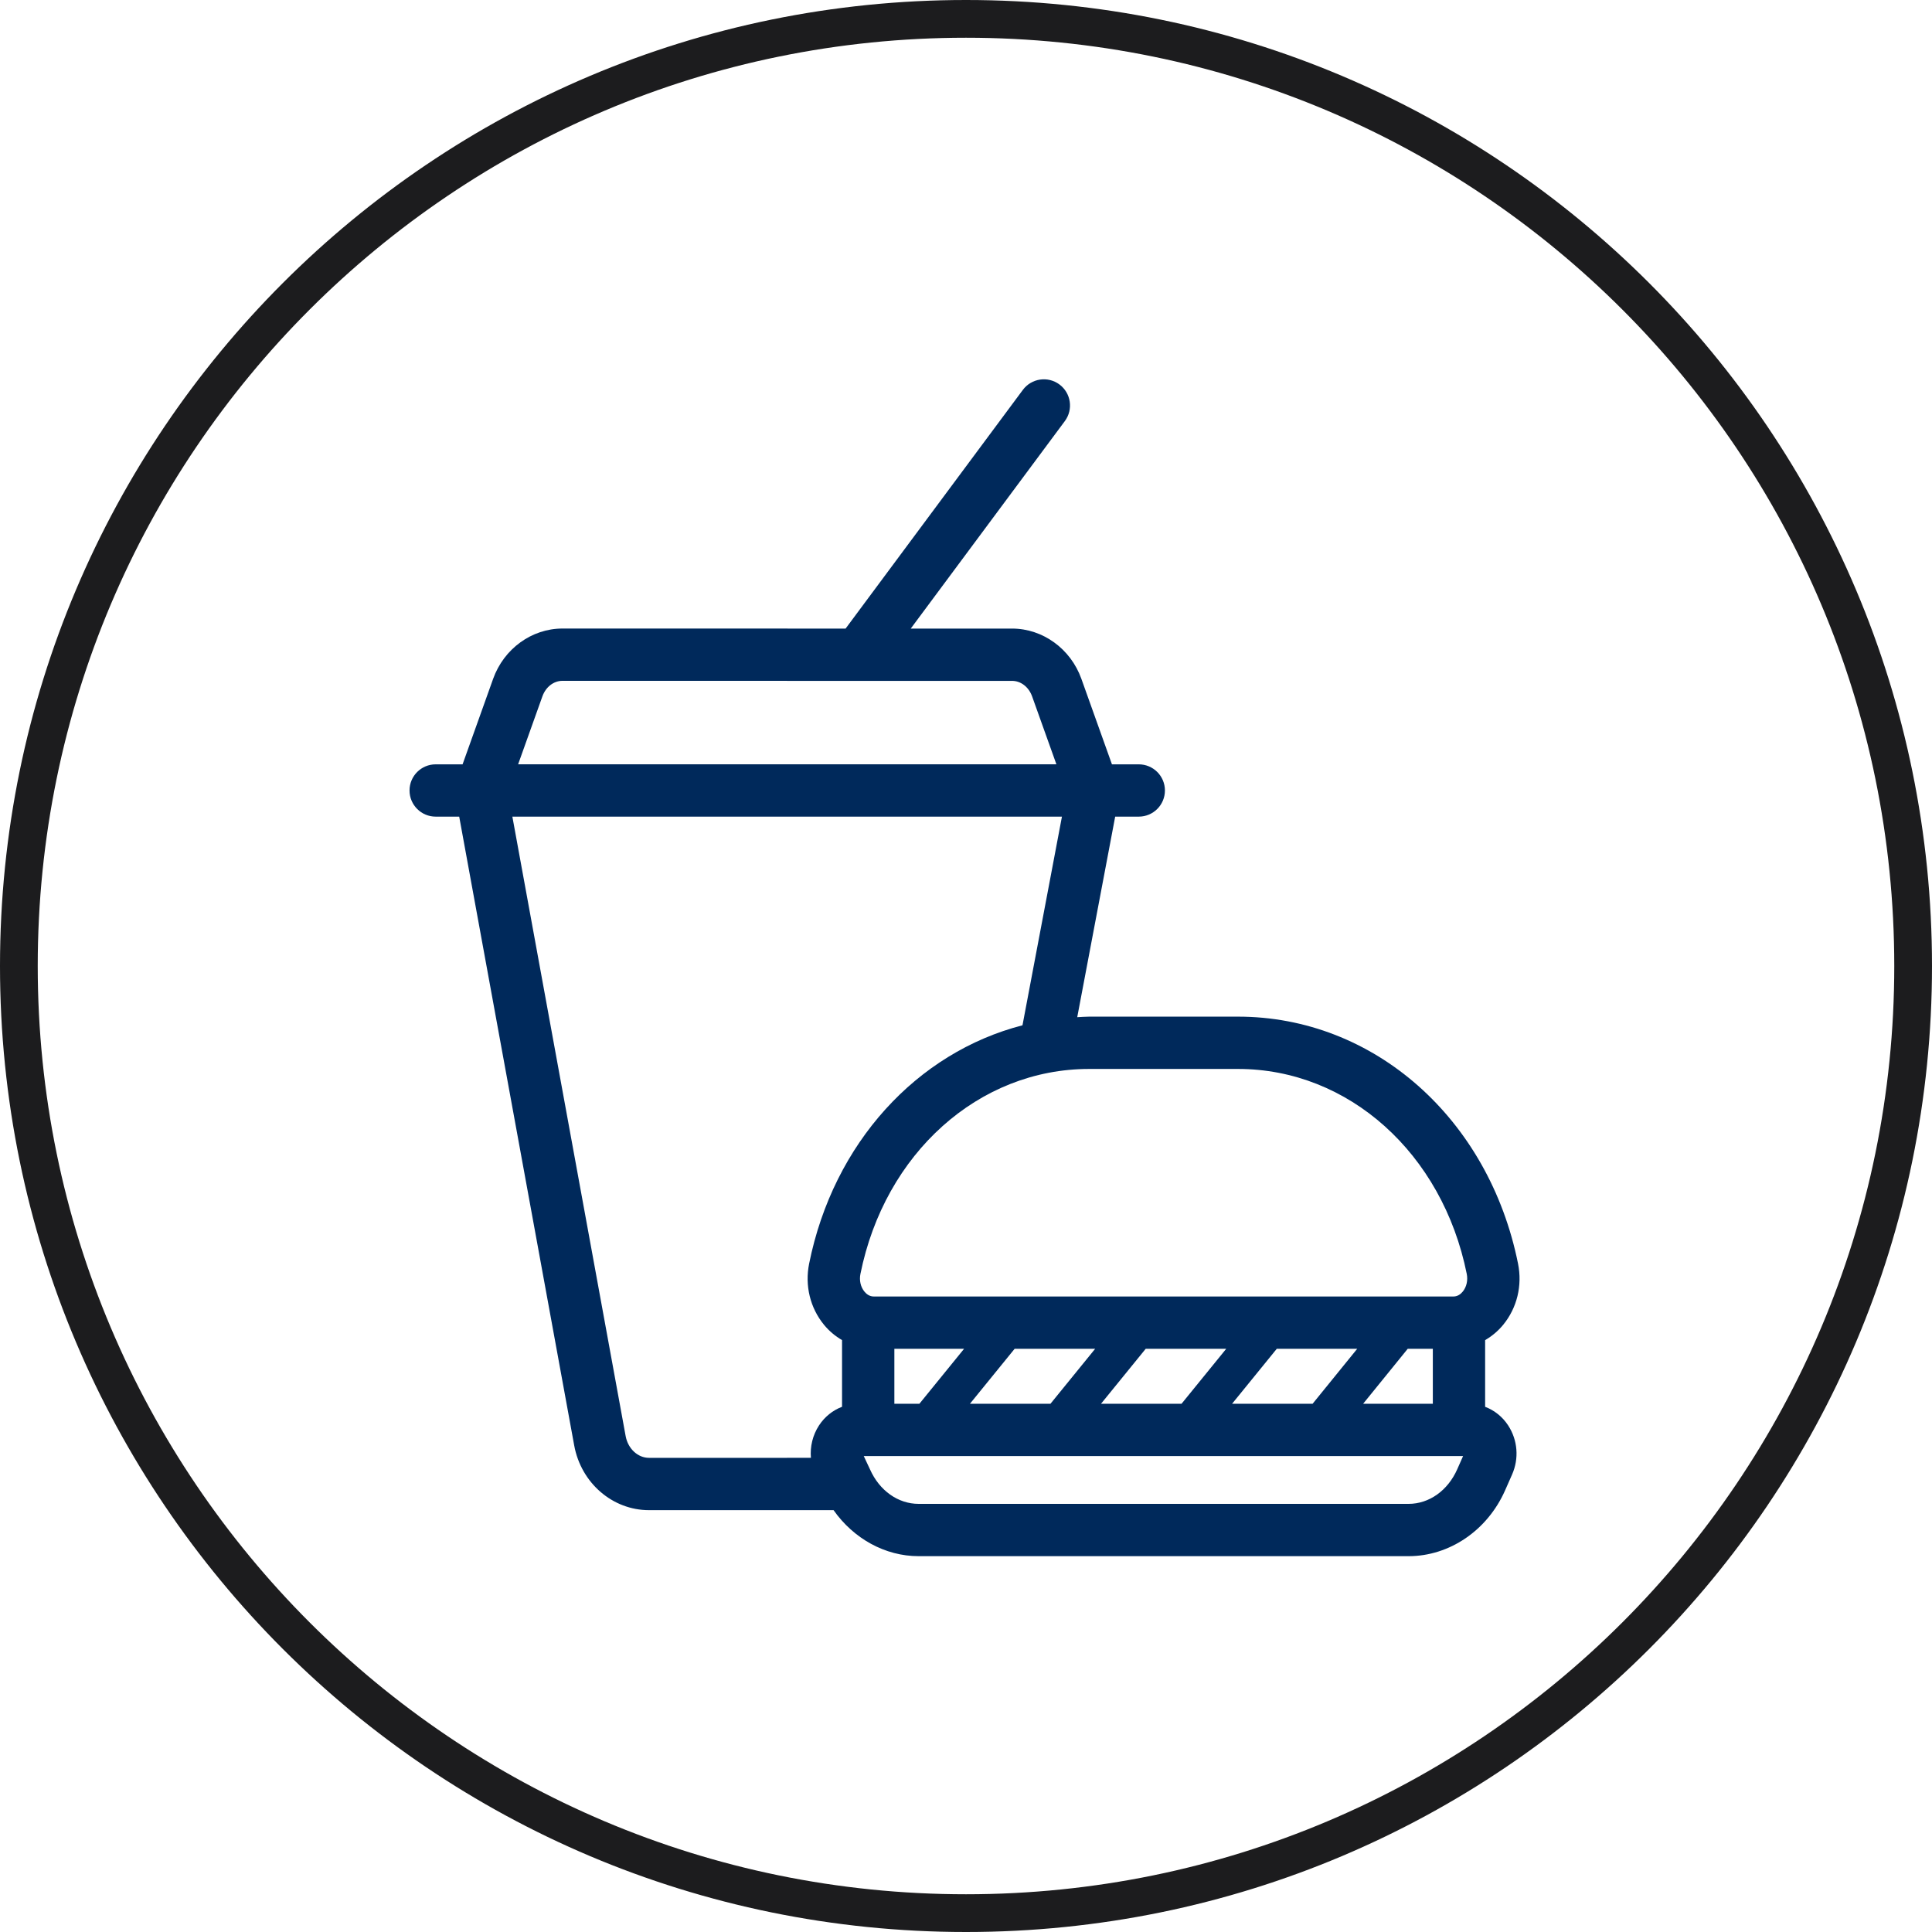<svg xmlns="http://www.w3.org/2000/svg" xmlns:xlink="http://www.w3.org/1999/xlink" width="512" zoomAndPan="magnify" viewBox="0 0 384 384" height="512" preserveAspectRatio="xMidYMid meet" version="1.2"><defs><clipPath id="27aa8c6016"><path d="M 192 0 C 85.961 0 0 85.961 0 192 C 0 298.039 85.961 384 192 384 C 298.039 384 384 298.039 384 192 C 384 85.961 298.039 0 192 0 Z M 192 0 "/></clipPath><clipPath id="195893aa8b"><path d="M 81.145 75 L 303 75 L 303 309.441 L 81.145 309.441 Z M 81.145 75 "/></clipPath></defs><g id="2e4811ae1d"><g clip-rule="nonzero" clip-path="url(#27aa8c6016)"><path style="fill:none;stroke-width:20;stroke-linecap:butt;stroke-linejoin:miter;stroke:#1c1c1e;stroke-opacity:1;stroke-miterlimit:4;" d="M 256 0 C 114.615 0 -0 114.615 -0 256 C -0 397.385 114.615 512 256 512 C 397.385 512 512 397.385 512 256 C 512 114.615 397.385 0 256 0 Z M 256 0 " transform="matrix(0.75,0,0,0.75,0,0)"/></g><g clip-rule="nonzero" clip-path="url(#195893aa8b)"><path style=" stroke:none;fill-rule:nonzero;fill:#00295b;fill-opacity:1;" d="M 98.012 134.926 L 91.941 151.918 L 86.594 151.918 C 83.723 151.918 81.398 154.242 81.398 157.113 C 81.398 159.984 83.723 162.312 86.594 162.312 L 91.27 162.312 L 114.129 287.301 C 115.492 294.75 121.742 300.156 128.992 300.156 L 156.469 300.156 C 156.484 300.156 156.504 300.152 156.52 300.152 L 165.676 300.152 C 169.648 305.797 175.895 309.301 182.59 309.301 L 279.957 309.301 C 288.105 309.301 295.637 304.168 299.148 296.223 L 300.531 293.09 C 301.949 289.887 301.66 286.234 299.762 283.32 C 298.633 281.586 297.02 280.309 295.18 279.613 L 295.18 266.359 C 296.523 265.578 297.75 264.559 298.777 263.305 C 301.523 259.949 302.598 255.523 301.723 251.168 C 295.914 222.258 273.027 202.066 246.066 202.066 L 216.477 202.066 C 215.68 202.066 214.898 202.141 214.109 202.176 L 221.652 162.312 L 226.34 162.312 C 229.211 162.312 231.539 159.984 231.539 157.113 C 231.539 154.242 229.211 151.918 226.34 151.918 L 221.008 151.918 L 214.934 134.926 C 212.797 128.949 207.258 124.934 201.152 124.934 L 181.02 124.934 L 211.648 83.691 C 213.359 81.387 212.879 78.129 210.574 76.418 C 208.27 74.703 205.012 75.188 203.301 77.492 L 168.07 124.934 L 156.543 124.934 C 156.52 124.934 156.492 124.926 156.469 124.926 L 111.793 124.926 C 105.688 124.926 100.148 128.945 98.012 134.926 Z M 289.641 292.02 C 287.766 296.266 284.055 298.906 279.957 298.906 L 182.59 298.906 C 178.492 298.906 174.781 296.266 172.906 292.02 L 171.68 289.406 L 290.797 289.406 Z M 177.762 279.012 L 177.762 268.082 L 191.621 268.082 L 182.734 279.012 Z M 192.781 279.012 L 201.668 268.082 L 217.672 268.082 L 208.785 279.012 Z M 218.832 279.012 L 227.719 268.082 L 243.723 268.082 L 234.836 279.012 Z M 244.883 279.012 L 253.77 268.082 L 269.758 268.082 L 260.887 279.012 Z M 270.93 279.012 L 279.797 268.082 L 284.785 268.082 L 284.785 279.012 Z M 216.477 212.461 L 246.066 212.461 C 268.016 212.461 286.711 229.219 291.531 253.211 C 291.785 254.484 291.488 255.793 290.734 256.715 C 290.371 257.16 289.758 257.688 288.891 257.688 L 173.656 257.688 C 172.789 257.688 172.176 257.16 171.812 256.715 C 171.055 255.793 170.758 254.484 171.016 253.211 C 175.836 229.219 194.531 212.461 216.477 212.461 Z M 203.227 203.785 C 182.277 209.188 165.648 227.145 160.82 251.164 C 159.945 255.52 161.02 259.945 163.766 263.301 C 164.797 264.555 166.02 265.574 167.363 266.355 L 167.363 279.609 C 165.527 280.305 163.914 281.582 162.785 283.316 C 161.523 285.254 160.988 287.516 161.176 289.754 L 156.457 289.754 C 156.438 289.754 156.422 289.758 156.406 289.758 L 128.992 289.758 C 126.766 289.758 124.812 287.938 124.352 285.43 L 101.836 162.312 L 211.07 162.312 Z M 156.457 135.328 L 201.152 135.328 C 202.906 135.328 204.473 136.547 205.145 138.426 L 209.969 151.914 L 102.98 151.914 L 107.801 138.422 C 108.473 136.539 110.043 135.32 111.793 135.32 L 156.383 135.32 C 156.406 135.324 156.43 135.328 156.457 135.328 Z M 156.457 135.328 "/></g></g></svg>